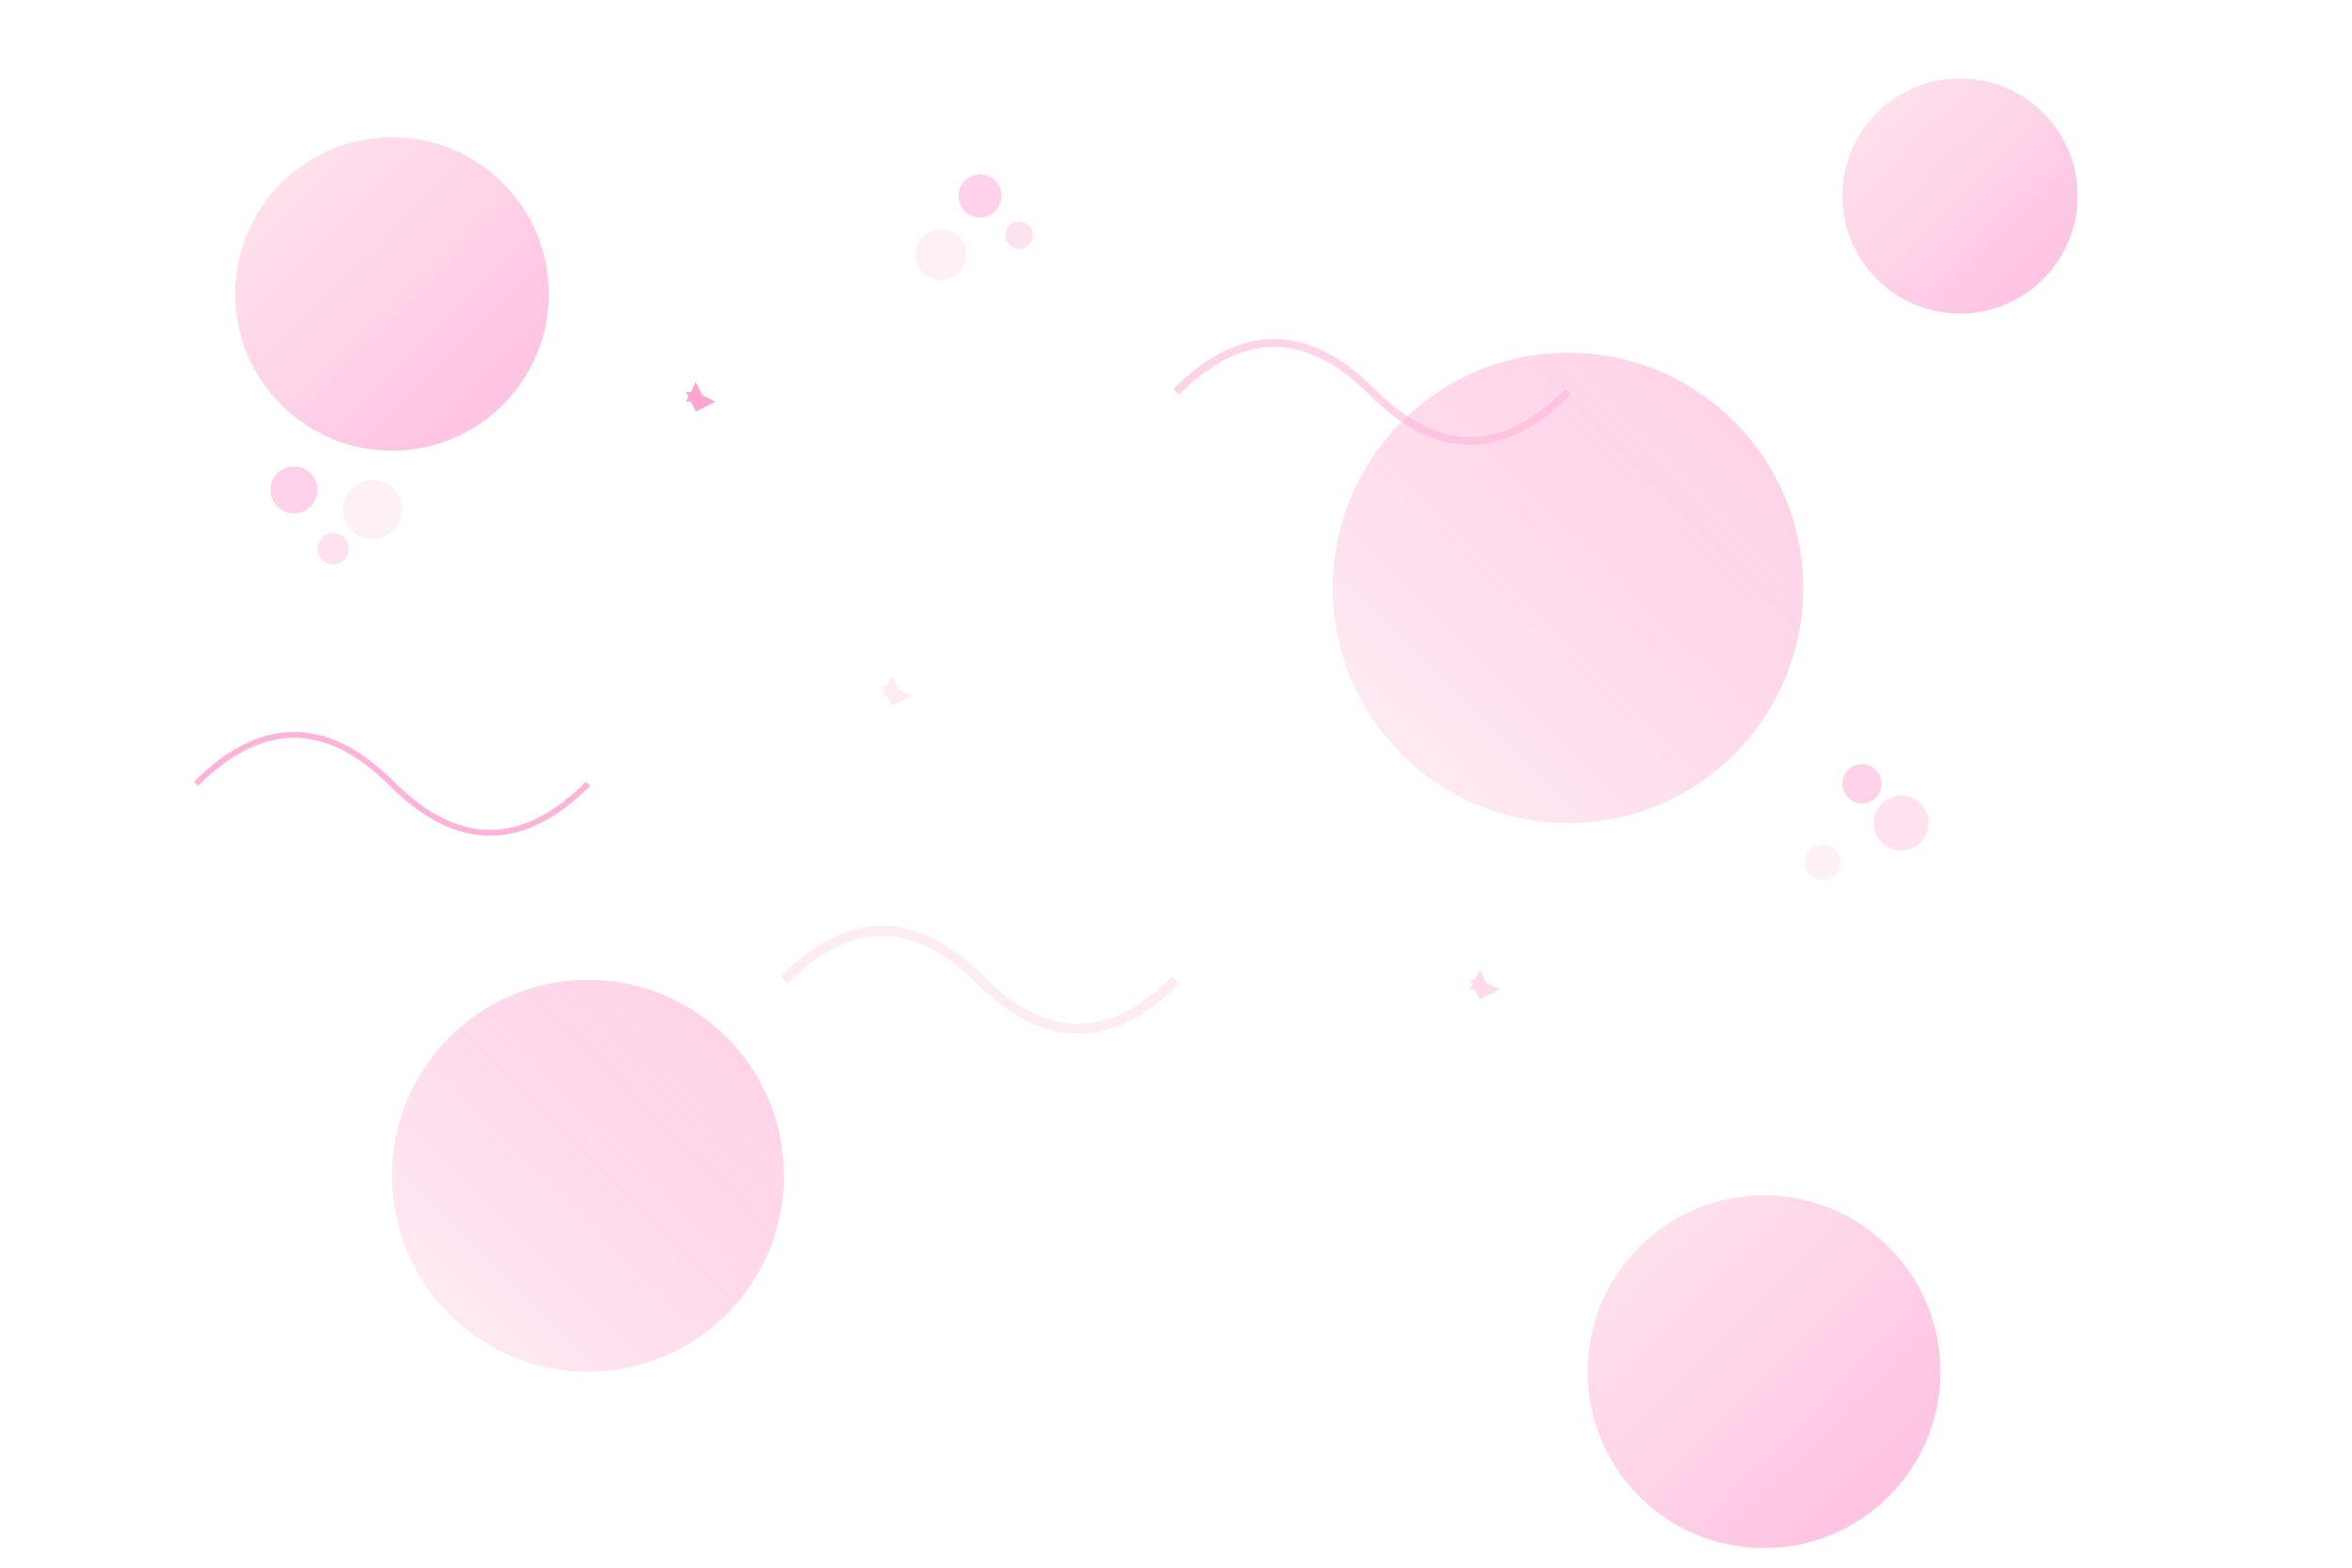 <svg width="1200" height="800" viewBox="0 0 1200 800" fill="none" xmlns="http://www.w3.org/2000/svg">
  <defs>
    <linearGradient id="bg1" x1="0%" y1="0%" x2="100%" y2="100%">
      <stop offset="0%" style="stop-color:#fce4ec;stop-opacity:0.8"/>
      <stop offset="50%" style="stop-color:#ffb6d9;stop-opacity:0.6"/>
      <stop offset="100%" style="stop-color:#ff69b4;stop-opacity:0.4"/>
    </linearGradient>
    <linearGradient id="bg2" x1="100%" y1="0%" x2="0%" y2="100%">
      <stop offset="0%" style="stop-color:#ff69b4;stop-opacity:0.3"/>
      <stop offset="100%" style="stop-color:#fce4ec;stop-opacity:0.5"/>
    </linearGradient>
  </defs>
  
  <!-- Background shapes -->
  <circle cx="200" cy="150" r="80" fill="url(#bg1)"/>
  <circle cx="800" cy="300" r="120" fill="url(#bg2)"/>
  <circle cx="1000" cy="100" r="60" fill="url(#bg1)"/>
  <circle cx="300" cy="600" r="100" fill="url(#bg2)"/>
  <circle cx="900" cy="700" r="90" fill="url(#bg1)"/>
  
  <!-- Abstract cleaning elements -->
  <path d="M100 400 Q150 350 200 400 Q250 450 300 400" stroke="#ff69b4" stroke-width="3" fill="none" opacity="0.5"/>
  <path d="M600 200 Q650 150 700 200 Q750 250 800 200" stroke="#ffb6d9" stroke-width="4" fill="none" opacity="0.6"/>
  <path d="M400 500 Q450 450 500 500 Q550 550 600 500" stroke="#fce4ec" stroke-width="5" fill="none" opacity="0.7"/>
  
  <!-- Bubbles representing cleanliness -->
  <circle cx="150" cy="250" r="12" fill="#ff69b4" opacity="0.3"/>
  <circle cx="170" cy="280" r="8" fill="#ffb6d9" opacity="0.4"/>
  <circle cx="190" cy="260" r="15" fill="#fce4ec" opacity="0.5"/>
  
  <circle cx="950" cy="400" r="10" fill="#ff69b4" opacity="0.3"/>
  <circle cx="970" cy="420" r="14" fill="#ffb6d9" opacity="0.4"/>
  <circle cx="930" cy="440" r="9" fill="#fce4ec" opacity="0.5"/>
  
  <circle cx="500" cy="100" r="11" fill="#ff69b4" opacity="0.3"/>
  <circle cx="520" cy="120" r="7" fill="#ffb6d9" opacity="0.4"/>
  <circle cx="480" cy="130" r="13" fill="#fce4ec" opacity="0.5"/>
  
  <!-- Sparkle effects -->
  <g opacity="0.6">
    <path d="M350 200 L355 210 L365 205 L355 200 L350 200 Z" fill="#ff69b4"/>
    <path d="M350 205 L360 205 L355 195 L350 205 Z" fill="#ff69b4"/>
  </g>
  
  <g opacity="0.5">
    <path d="M750 500 L755 510 L765 505 L755 500 L750 500 Z" fill="#ffb6d9"/>
    <path d="M750 505 L760 505 L755 495 L750 505 Z" fill="#ffb6d9"/>
  </g>
  
  <g opacity="0.7">
    <path d="M450 350 L455 360 L465 355 L455 350 L450 350 Z" fill="#fce4ec"/>
    <path d="M450 355 L460 355 L455 345 L450 355 Z" fill="#fce4ec"/>
  </g>
</svg>

